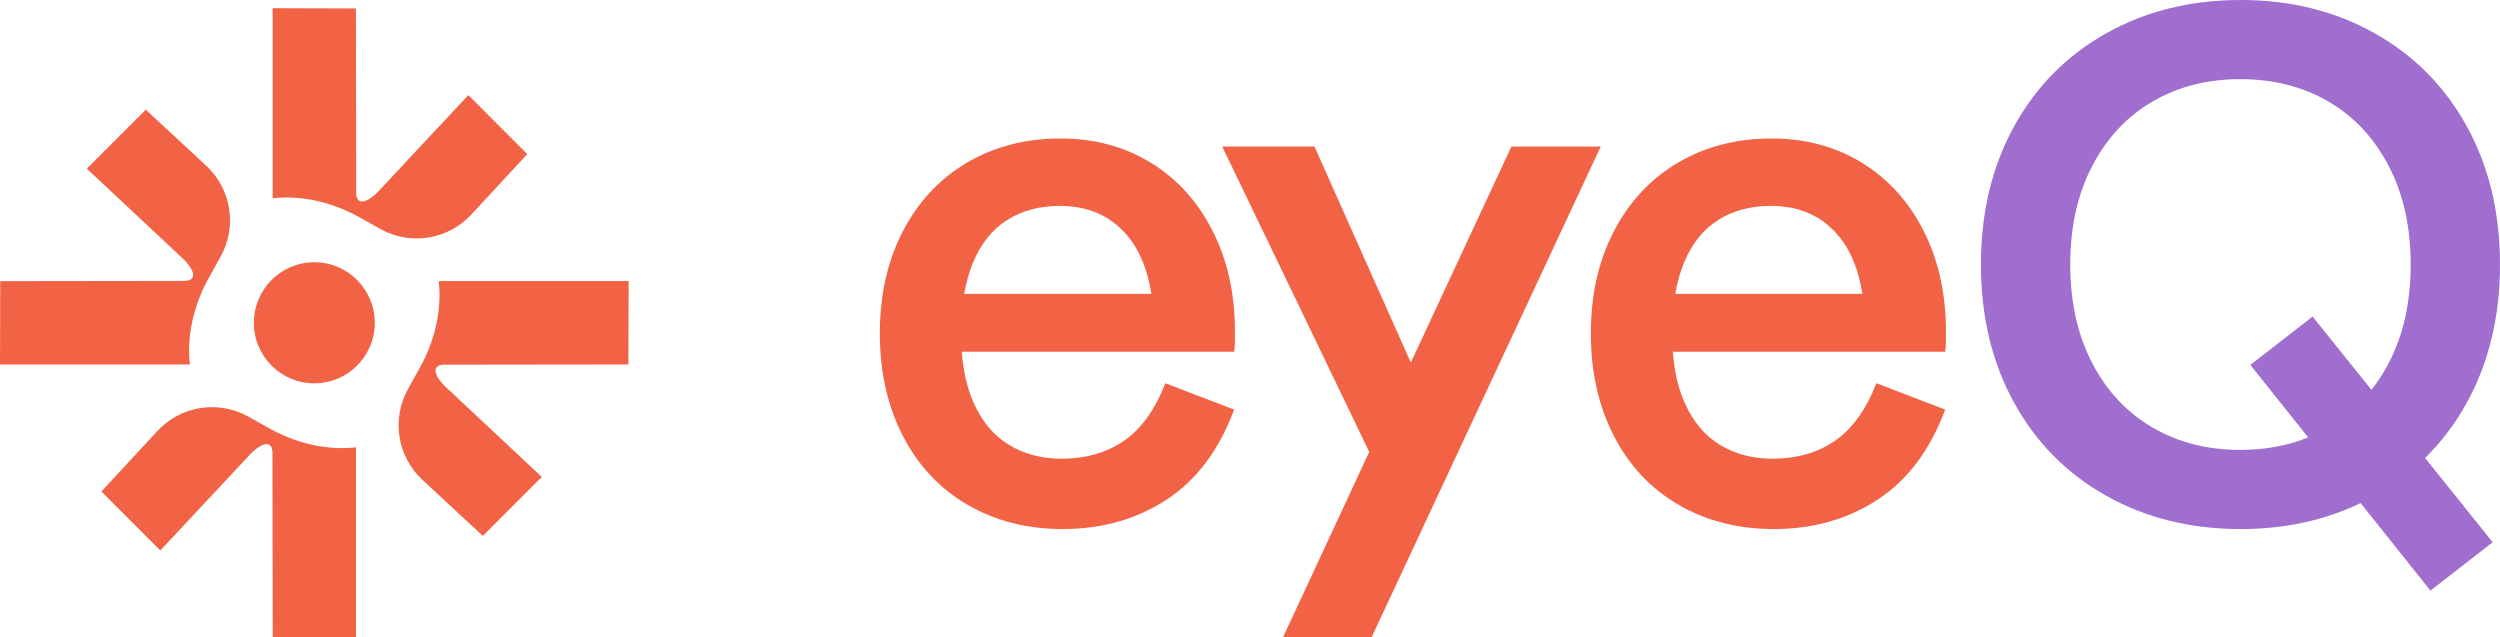 <?xml version="1.0" encoding="UTF-8"?> <svg xmlns="http://www.w3.org/2000/svg" width="353" height="90" viewBox="0 0 353 90" fill="none"><g clip-path="url(#clip0_8210_402)"><path d="M44.382 54.127C49.099 54.127 52.922 50.3 52.922 45.579C52.922 40.858 49.099 37.031 44.382 37.031C39.666 37.031 35.842 40.858 35.842 45.579C35.842 50.3 39.666 54.127 44.382 54.127Z" fill="#F26346"></path><path d="M66.129 13.431C66.129 13.431 53.363 27.087 53.34 27.11C51.46 28.97 50.318 28.775 50.292 27.258L50.258 1.193L38.499 1.158V28.002C42.154 27.563 46.376 28.355 50.297 30.434V30.433L53.732 32.344C57.968 34.701 63.268 33.853 66.553 30.288L74.451 21.76L66.129 13.431Z" fill="#F26346"></path><path d="M12.262 23.813C12.262 23.813 25.907 36.59 25.929 36.613C27.787 38.495 27.593 39.638 26.077 39.664L0.035 39.698L0 51.467H26.821C26.382 47.809 27.173 43.584 29.25 39.659H29.249L31.159 36.221C33.514 31.981 32.666 26.677 29.104 23.388L20.584 15.483L12.262 23.813Z" fill="#F26346"></path><path d="M22.635 77.727C22.635 77.727 35.401 64.071 35.424 64.048C37.304 62.188 38.446 62.383 38.472 63.9L38.507 89.965L50.265 90V63.156C46.611 63.595 42.389 62.803 38.468 60.724V60.725L35.033 58.814C30.797 56.457 25.497 57.305 22.211 60.87L14.313 69.398L22.635 77.727Z" fill="#F26346"></path><path d="M76.502 67.345C76.502 67.345 62.858 54.568 62.835 54.545C60.977 52.663 61.172 51.52 62.688 51.494L88.729 51.46L88.764 39.691H61.943C62.382 43.349 61.591 47.574 59.514 51.499H59.515L57.606 54.937C55.251 59.176 56.098 64.481 59.66 67.769L68.18 75.675L76.502 67.345Z" fill="#F26346"></path><path d="M213.412 20.693L199.209 51.193L185.604 20.693H172.579L193.336 63.805L181.154 90H193.663L226.024 20.693H213.412Z" fill="#F26346"></path><path d="M262.876 22.97C259.155 20.693 254.917 19.555 250.161 19.555C245.199 19.555 240.788 20.693 236.929 22.97C233.069 25.246 230.055 28.471 227.884 32.643C225.713 36.818 224.628 41.629 224.628 47.077C224.628 52.526 225.713 57.356 227.884 61.562C230.055 65.77 233.105 69.011 237.033 71.288C240.961 73.564 245.44 74.702 250.472 74.702C255.984 74.702 260.861 73.323 265.099 70.564C269.337 67.805 272.524 63.563 274.661 57.838L264.944 54.113C263.496 57.838 261.548 60.546 259.104 62.235C256.656 63.925 253.71 64.769 250.265 64.769C247.507 64.769 245.06 64.132 242.925 62.855C240.788 61.58 239.117 59.614 237.912 56.958C236.98 54.909 236.413 52.474 236.201 49.663H274.661C274.729 49.182 274.765 48.698 274.765 48.215V46.767C274.765 41.456 273.713 36.73 271.611 32.592C269.509 28.454 266.598 25.246 262.876 22.97ZM236.55 41.49C236.825 39.898 237.223 38.445 237.757 37.145C238.858 34.454 240.46 32.437 242.563 31.092C244.665 29.747 247.164 29.074 250.057 29.074C254.193 29.074 257.45 30.574 259.826 33.575C261.403 35.564 262.445 38.212 262.976 41.49L236.55 41.49Z" fill="#F26346"></path><path d="M162.48 22.97C158.759 20.693 154.521 19.555 149.765 19.555C144.803 19.555 140.392 20.693 136.533 22.97C132.673 25.246 129.659 28.471 127.488 32.643C125.317 36.818 124.232 41.629 124.232 47.077C124.232 52.526 125.317 57.356 127.488 61.562C129.659 65.77 132.709 69.011 136.637 71.288C140.565 73.564 145.044 74.702 150.076 74.702C155.588 74.702 160.465 73.323 164.703 70.564C168.941 67.805 172.128 63.563 174.265 57.838L164.548 54.113C163.1 57.838 161.152 60.546 158.708 62.235C156.26 63.925 153.314 64.769 149.869 64.769C147.111 64.769 144.665 64.132 142.529 62.855C140.392 61.58 138.721 59.614 137.516 56.958C136.584 54.909 136.017 52.474 135.805 49.663H174.265C174.333 49.182 174.369 48.698 174.369 48.215V46.767C174.369 41.456 173.317 36.73 171.215 32.592C169.113 28.454 166.202 25.246 162.48 22.97ZM136.154 41.49C136.429 39.898 136.827 38.445 137.361 37.145C138.462 34.454 140.064 32.437 142.168 31.092C144.269 29.747 146.768 29.074 149.662 29.074C153.797 29.074 157.054 30.574 159.43 33.575C161.007 35.564 162.049 38.212 162.58 41.49L136.154 41.49Z" fill="#F26346"></path><path d="M348.348 56.803C351.449 51.148 353 44.664 353 37.352C353 30.041 351.449 23.556 348.348 17.899C345.247 12.245 340.905 7.847 335.323 4.708C329.741 1.57 323.435 0 316.405 0C309.306 0 302.967 1.57 297.385 4.708C291.802 7.847 287.46 12.245 284.359 17.899C281.258 23.556 279.707 30.041 279.707 37.352C279.707 44.664 281.258 51.148 284.359 56.803C287.46 62.459 291.802 66.857 297.385 69.995C302.967 73.134 309.306 74.702 316.405 74.702C322.606 74.702 328.243 73.478 333.317 71.035L343.179 83.393L351.966 76.564L342.424 64.666C344.738 62.389 346.719 59.774 348.348 56.803ZM316.302 63.528C311.684 63.528 307.567 62.477 303.949 60.373C300.33 58.269 297.488 55.235 295.42 51.267C293.353 47.302 292.319 42.664 292.319 37.352C292.319 32.04 293.353 27.402 295.42 23.435C297.488 19.47 300.33 16.435 303.949 14.33C307.567 12.227 311.684 11.175 316.302 11.175C320.988 11.175 325.141 12.227 328.759 14.33C332.377 16.435 335.22 19.47 337.287 23.435C339.355 27.402 340.388 32.04 340.388 37.352C340.388 42.664 339.355 47.302 337.287 51.267C336.571 52.642 335.755 53.896 334.853 55.047L326.536 44.698L317.749 51.526L325.918 61.763C323.011 62.94 319.806 63.528 316.302 63.528Z" fill="#9F6ECE"></path></g><defs><clipPath id="clip0_8210_402"><rect width="353" height="90" fill="white"></rect></clipPath></defs></svg> 